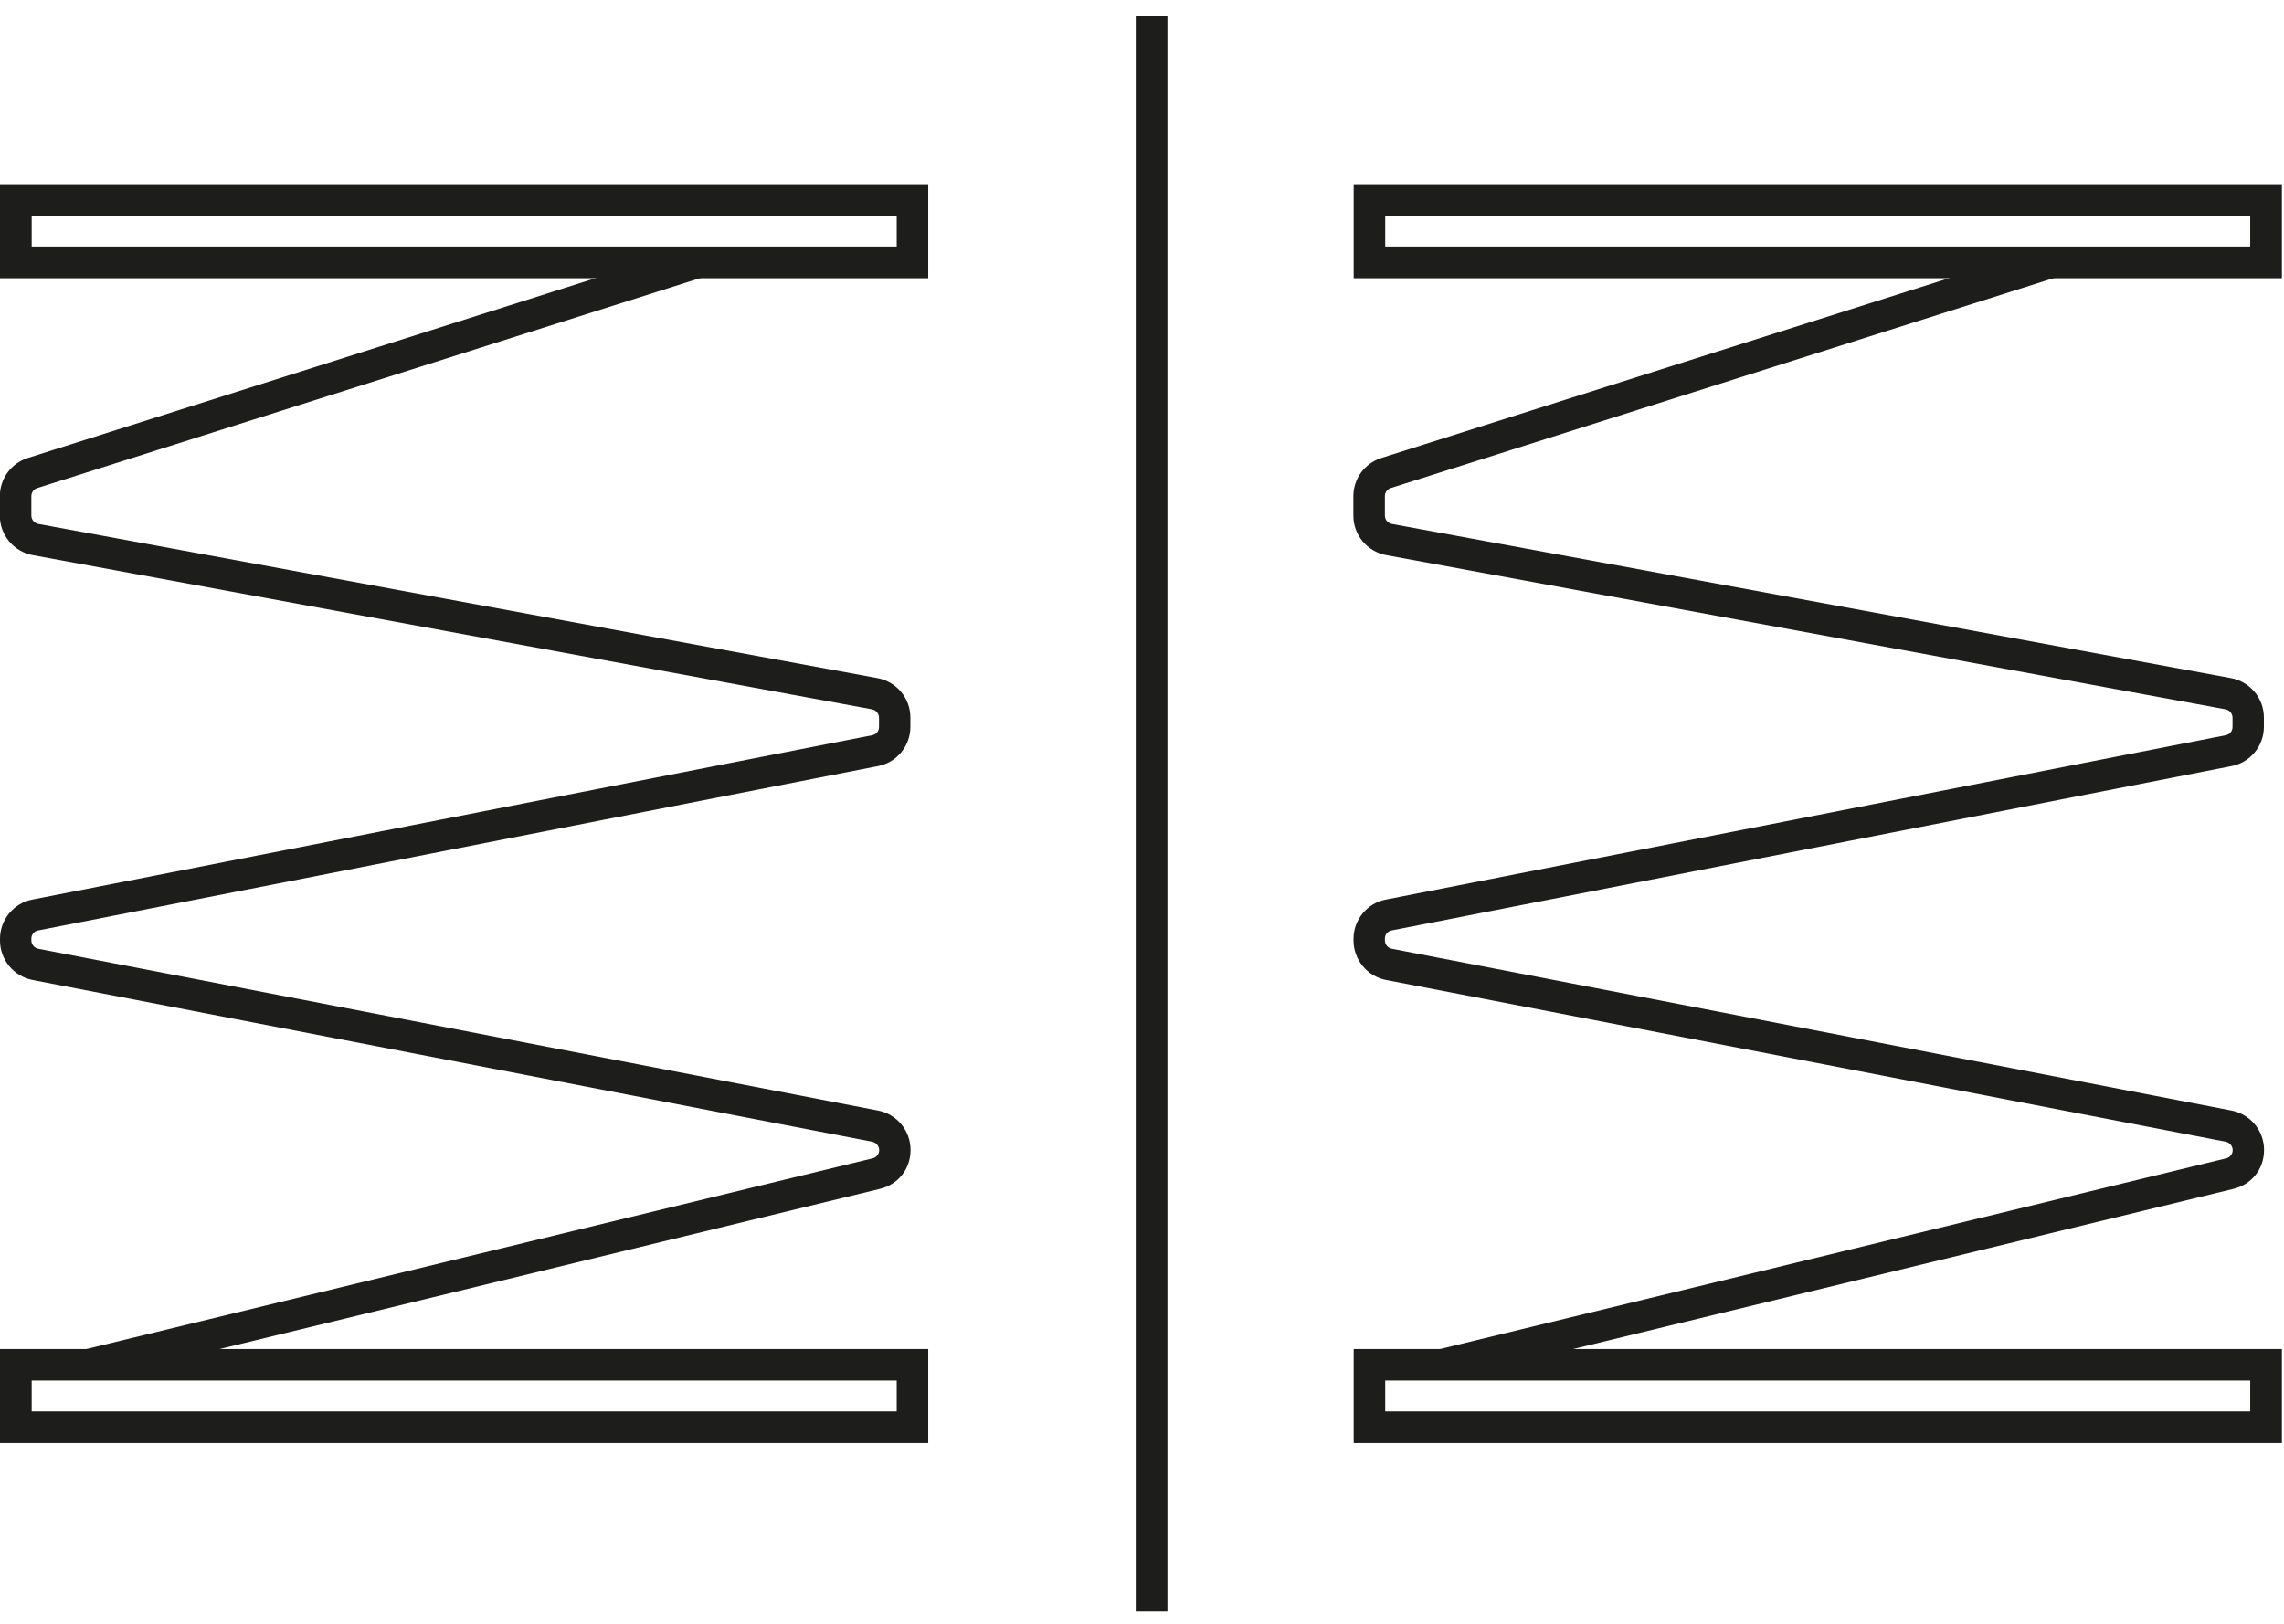 <svg width="142" height="101" viewBox="0 0 142 101" fill="none" xmlns="http://www.w3.org/2000/svg">
<path d="M89.91 85.82L89.45 83.91L138.41 72.03C138.65 71.97 138.81 71.76 138.81 71.52C138.81 71.28 138.63 71.05 138.38 71L86.17 60.94C85 60.71 84.15 59.68 84.15 58.49V58.38C84.15 57.19 85 56.16 86.16 55.94L138.38 45.72C138.63 45.67 138.8 45.46 138.8 45.21V44.63C138.8 44.38 138.62 44.16 138.37 44.11L86.18 34.52C85 34.3 84.14 33.27 84.14 32.07V30.86C84.14 29.77 84.84 28.81 85.88 28.48L127.29 15.36L127.88 17.23L86.47 30.35C86.25 30.42 86.1 30.62 86.1 30.85V32.06C86.1 32.31 86.28 32.53 86.53 32.58L138.71 42.17C139.89 42.39 140.75 43.42 140.75 44.62V45.2C140.75 46.39 139.9 47.42 138.74 47.64L86.52 57.86C86.27 57.91 86.1 58.12 86.1 58.37V58.48C86.1 58.73 86.28 58.95 86.53 59L138.74 69.06C139.91 69.29 140.76 70.31 140.76 71.51C140.76 72.71 139.98 73.66 138.86 73.93L89.89 85.81L89.91 85.82Z" fill="#1D1D1B"/>
<path d="M141.87 17.3H84.16V11.45H141.87V17.3ZM86.12 15.33H139.9V13.41H86.12V15.33Z" fill="#1D1D1B"/>
<path d="M141.87 89.74H84.16V83.89H141.87V89.74ZM86.12 87.77H139.9V85.85H86.12V87.77Z" fill="#1D1D1B"/>
<path d="M5.75 85.82L5.29 83.91L54.26 72.03C54.5 71.97 54.66 71.76 54.66 71.52C54.66 71.28 54.48 71.05 54.23 71L2.02 60.94C0.85 60.71 -9.76585e-06 59.68 -9.76585e-06 58.49V58.38C-9.76585e-06 57.19 0.85 56.16 2.01 55.94L54.23 45.72C54.48 45.67 54.65 45.46 54.65 45.21V44.63C54.65 44.38 54.47 44.16 54.22 44.11L2.03 34.52C0.85 34.3 -0.01 33.27 -0.01 32.07V30.86C-0.01 29.77 0.69 28.81 1.73 28.48L43.14 15.36L43.73 17.23L2.32 30.35C2.1 30.42 1.95 30.62 1.95 30.85V32.06C1.95 32.31 2.13 32.53 2.38 32.58L54.56 42.17C55.74 42.39 56.6 43.42 56.6 44.62V45.2C56.6 46.39 55.75 47.42 54.59 47.64L2.37 57.86C2.12 57.91 1.95 58.12 1.95 58.37V58.48C1.95 58.73 2.13 58.95 2.38 59L54.59 69.06C55.76 69.28 56.61 70.31 56.61 71.51C56.61 72.71 55.83 73.66 54.71 73.93L5.74 85.81L5.75 85.82Z" fill="#1D1D1B"/>
<path d="M57.71 17.3H0V11.45H57.71V17.3ZM1.97 15.33H55.75V13.41H1.97V15.33Z" fill="#1D1D1B"/>
<path d="M57.71 89.74H0V83.89H57.71V89.74ZM1.97 87.77H55.75V85.85H1.97V87.77Z" fill="#1D1D1B"/>
<path d="M72.58 0.97H70.61V100.21H72.58V0.97Z" fill="#1D1D1B"/>
</svg>
